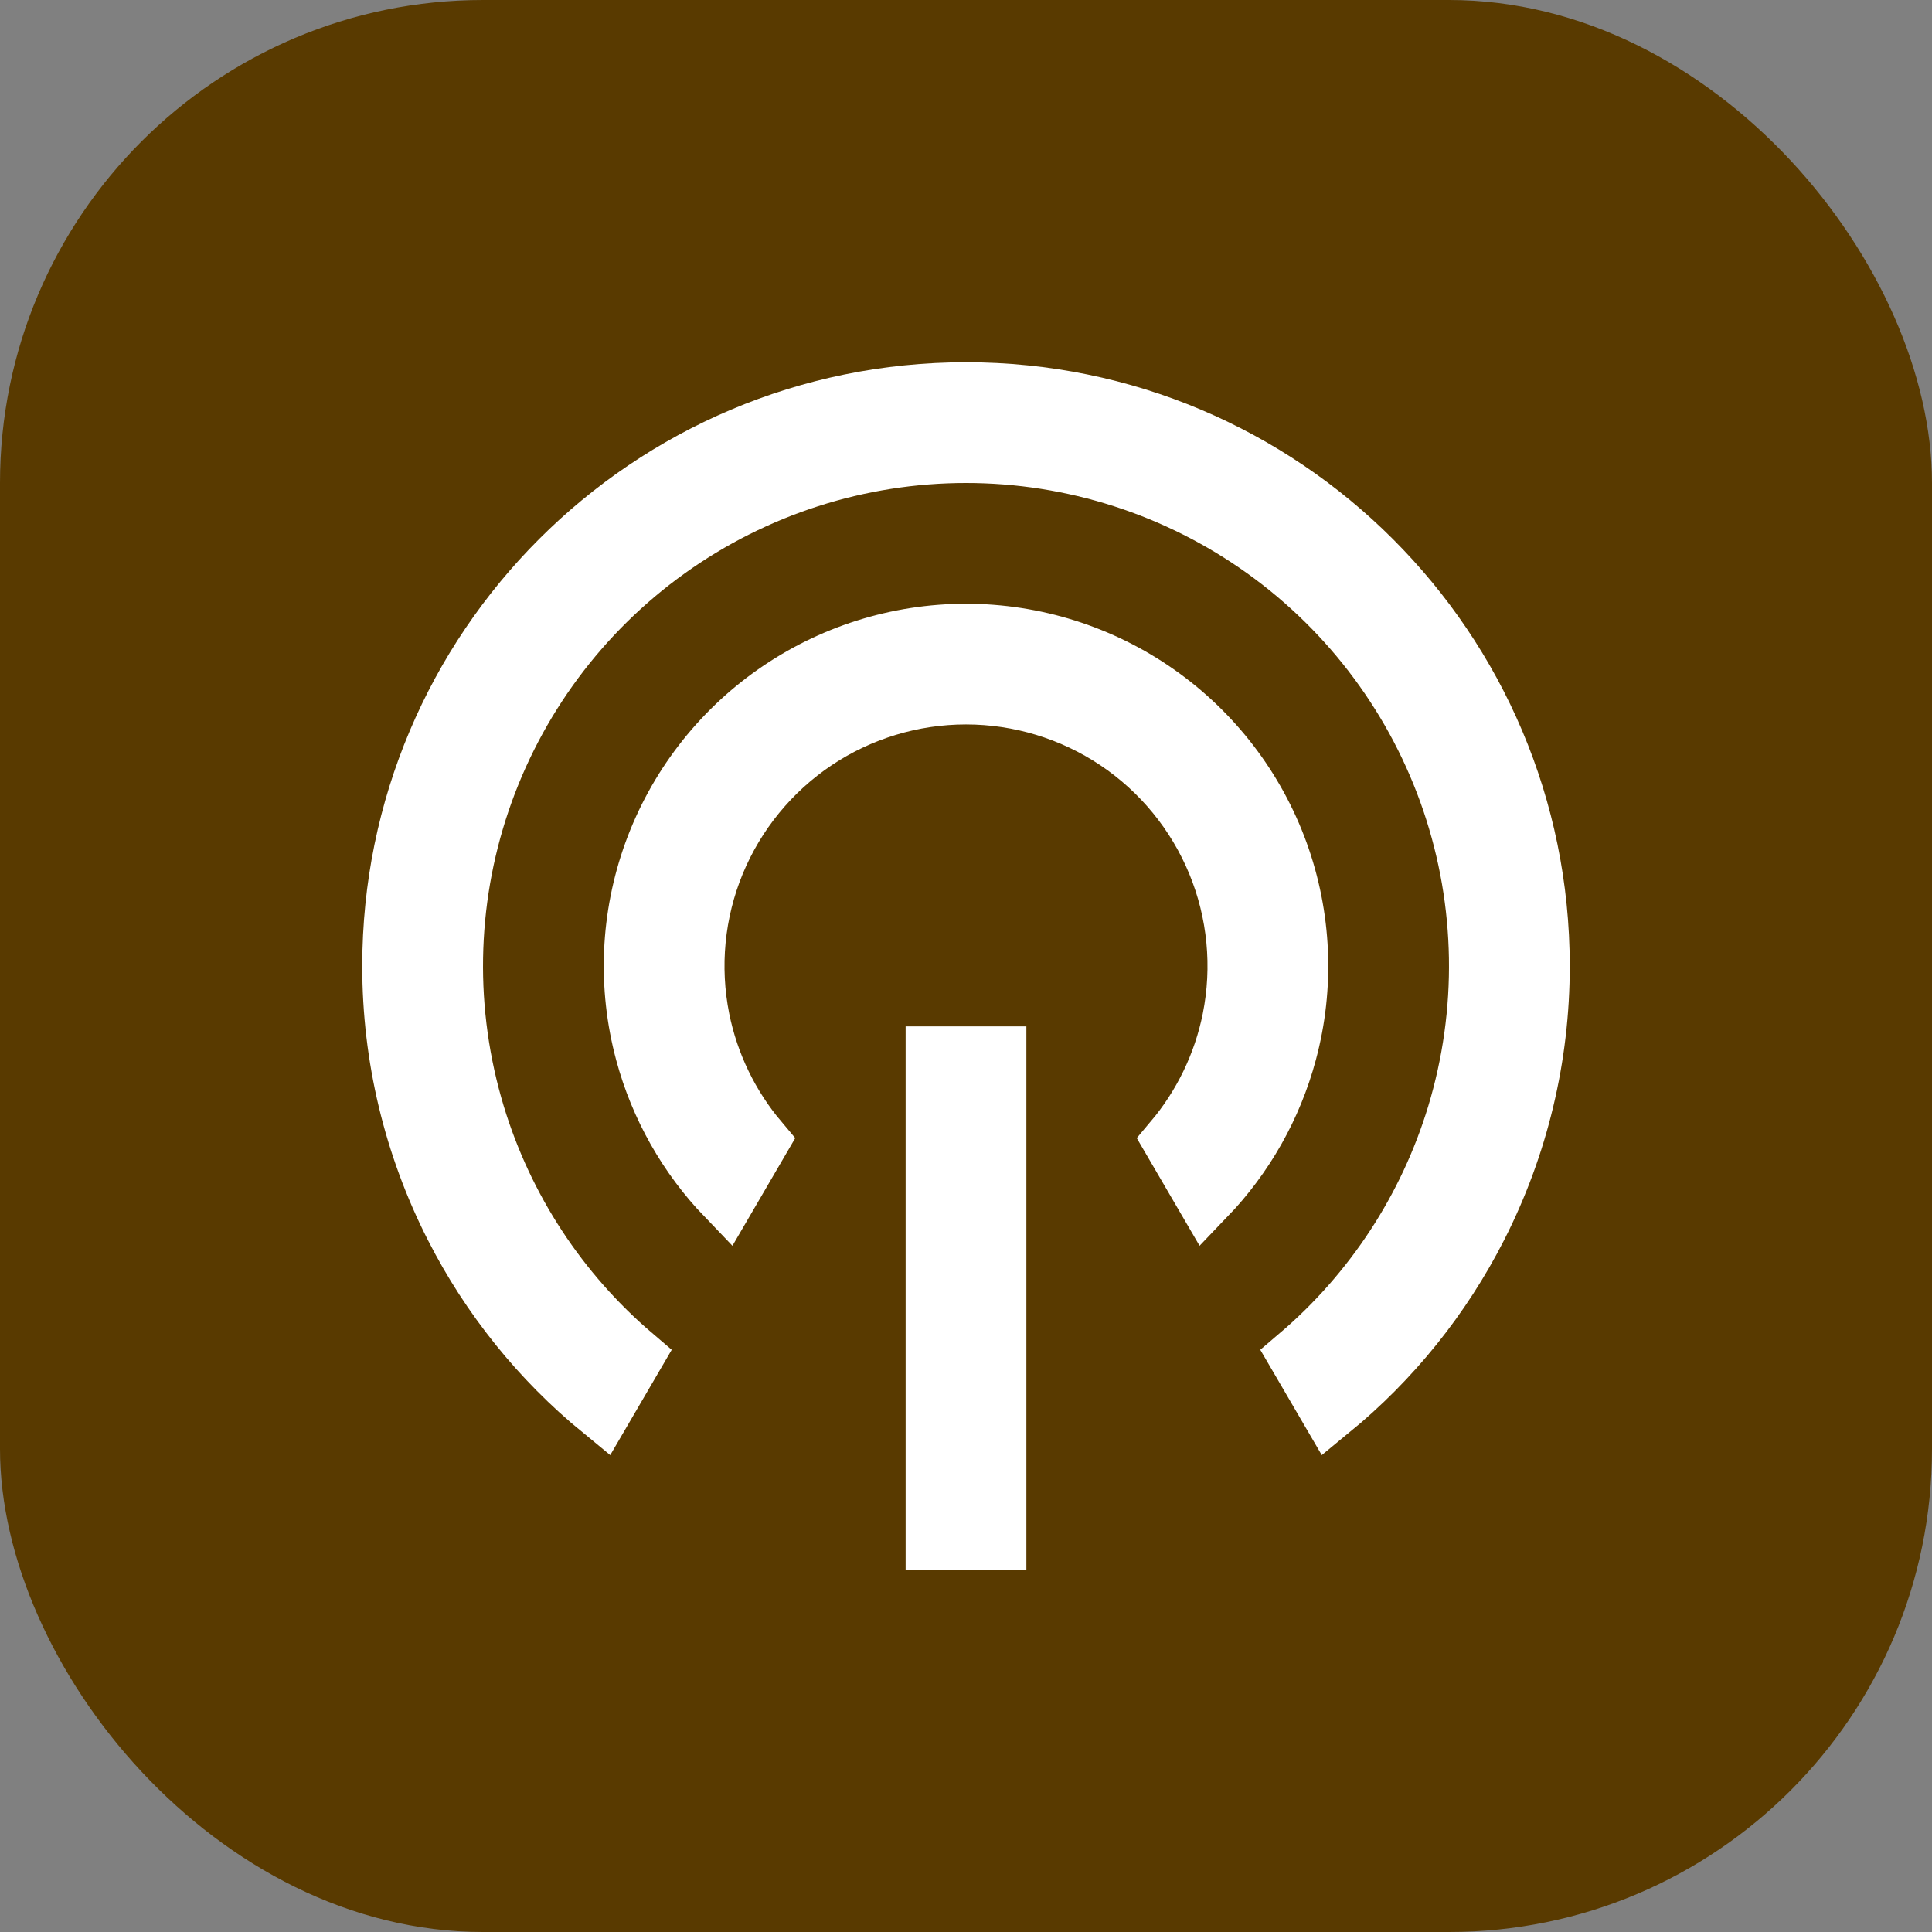 <svg width="32" height="32" viewBox="0 0 32 32" fill="none" xmlns="http://www.w3.org/2000/svg">
<rect x="0" y="0" width="32" height="32" fill="#808080" stroke="none"/>
<rect width="32" height="32" rx="8" fill="#593A00"/>
<g clip-path="url(#clip0_801_14562)">
<path d="M6.5 16V16C6.5 10.753 10.753 6.5 16 6.5C21.247 6.5 25.5 10.753 25.5 16V16C25.501 17.499 25.148 18.976 24.468 20.311C23.872 21.482 23.041 22.514 22.029 23.343L21.517 22.466C22.751 21.414 23.661 20.027 24.134 18.469C24.649 16.769 24.62 14.951 24.049 13.269C23.478 11.587 22.395 10.126 20.951 9.091C19.508 8.057 17.776 7.5 16 7.5C14.224 7.5 12.492 8.057 11.049 9.091C9.605 10.126 8.522 11.587 7.951 13.269C7.38 14.951 7.351 16.769 7.866 18.469C8.339 20.027 9.249 21.414 10.483 22.466L9.971 23.343C8.959 22.514 8.128 21.482 7.532 20.311C6.852 18.976 6.499 17.499 6.5 16ZM12.562 18.903L12.033 19.81C11.394 19.145 10.93 18.326 10.689 17.429C10.396 16.339 10.445 15.184 10.83 14.123C11.216 13.061 11.919 12.144 12.844 11.496C13.769 10.848 14.871 10.5 16 10.5C17.129 10.5 18.231 10.848 19.156 11.496C20.081 12.144 20.784 13.061 21.17 14.123C21.555 15.184 21.605 16.339 21.311 17.429C21.07 18.326 20.606 19.145 19.967 19.81L19.438 18.903C19.926 18.325 20.262 17.632 20.412 16.887C20.587 16.013 20.5 15.107 20.16 14.283C19.82 13.46 19.244 12.755 18.503 12.259C17.762 11.764 16.891 11.499 16 11.499C15.109 11.499 14.238 11.764 13.497 12.259C12.757 12.755 12.18 13.46 11.84 14.283C11.5 15.107 11.413 16.013 11.588 16.887C11.738 17.632 12.074 18.325 12.562 18.903ZM16.5 17.5V25.5H15.5V17.5H16.5Z" fill="white" stroke="white"/>
</g>
<defs>
<clipPath id="clip0_801_14562">
<rect width="24" height="24" fill="white" transform="translate(4 4)"/>
</clipPath>
</defs>
</svg>
